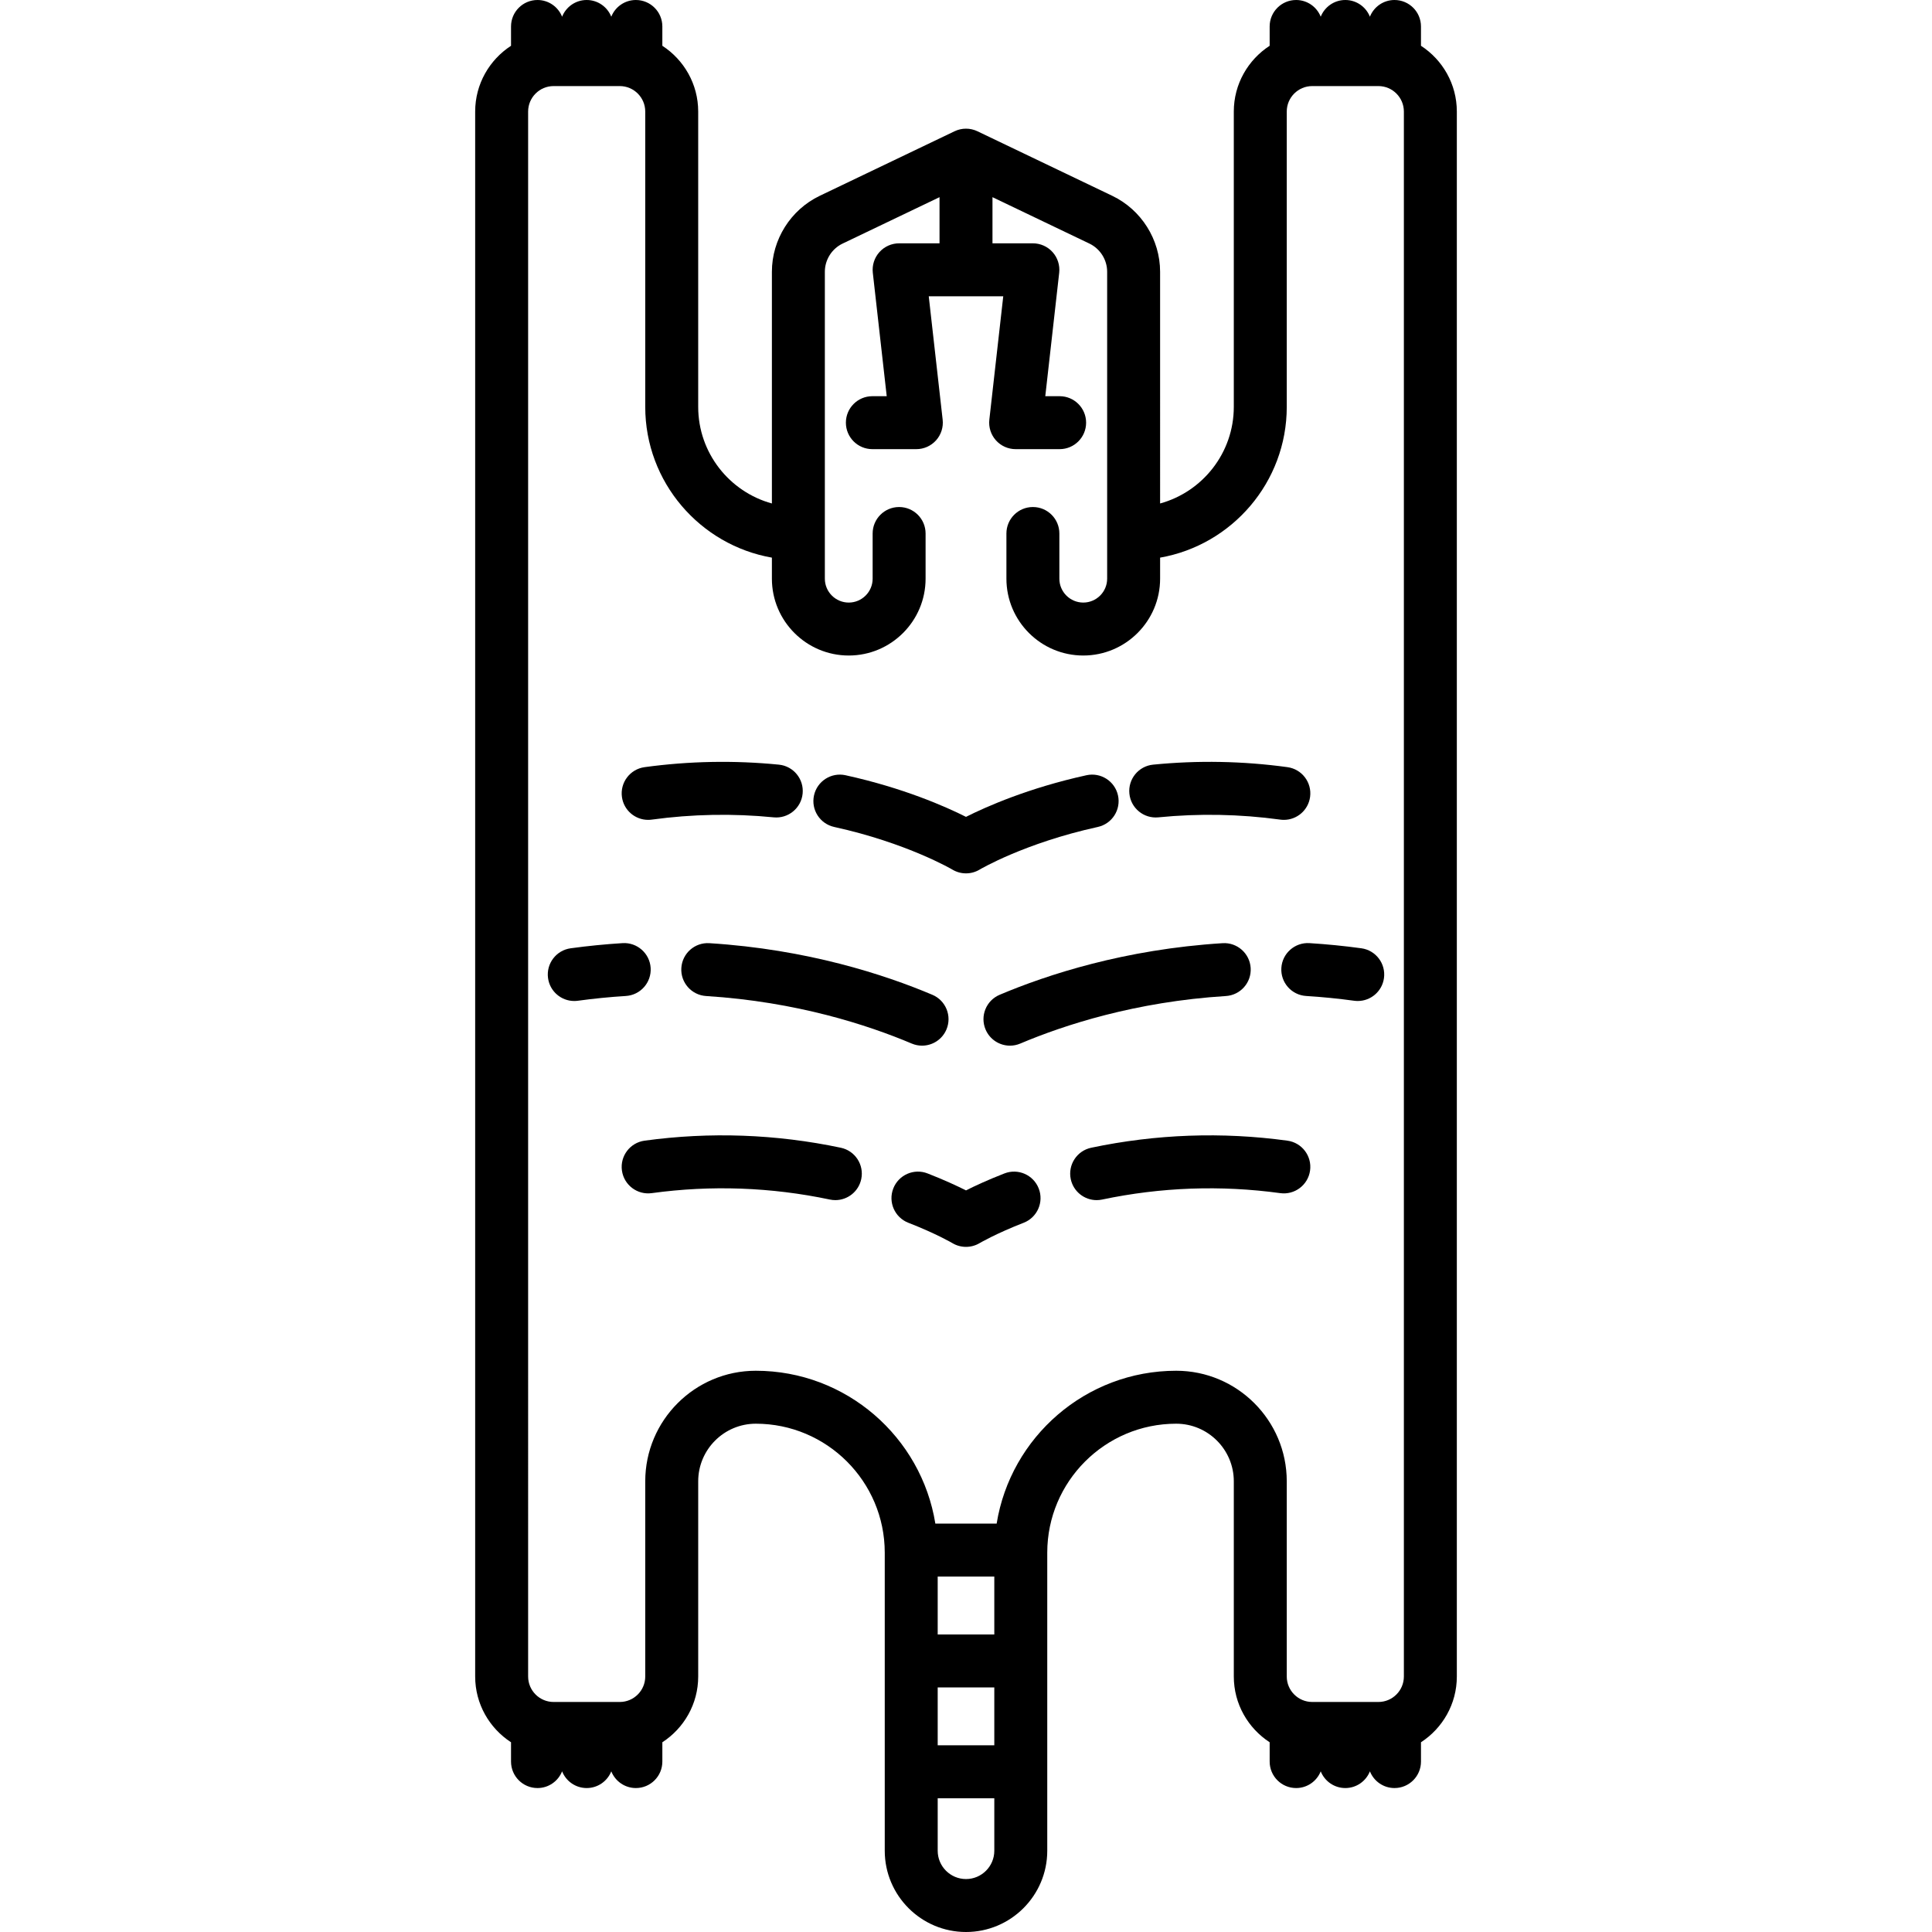 <?xml version="1.0" encoding="iso-8859-1"?>
<!-- Uploaded to: SVG Repo, www.svgrepo.com, Generator: SVG Repo Mixer Tools -->
<!DOCTYPE svg PUBLIC "-//W3C//DTD SVG 1.1//EN" "http://www.w3.org/Graphics/SVG/1.1/DTD/svg11.dtd">
<svg fill="#000000" height="800px" width="800px" version="1.1" id="Capa_1" xmlns="http://www.w3.org/2000/svg" xmlns:xlink="http://www.w3.org/1999/xlink" 
	 viewBox="0 0 474.318 474.318" xml:space="preserve">
<g>
	<path d="M348.858,11.239V6.5c0-3.59-2.91-6.5-6.5-6.5c-2.742,0-5.083,1.7-6.038,4.102C335.365,1.7,333.025,0,330.283,0
		c-2.742,0-5.082,1.7-6.037,4.101C323.29,1.7,320.95,0,318.208,0c-3.59,0-6.5,2.91-6.5,6.5v4.739
		c-5.289,3.436-8.802,9.385-8.802,16.148v72.497c0,11.312-7.676,20.865-18.094,23.722V66.718c0-7.909-4.609-15.227-11.744-18.643
		l-33.103-15.849c-1.773-0.85-3.84-0.85-5.613,0l-33.104,15.849c-7.133,3.416-11.742,10.733-11.742,18.643v56.888
		c-10.418-2.857-18.094-12.41-18.094-23.722V27.387c0-6.763-3.513-12.712-8.802-16.147V6.5c0-3.59-2.91-6.5-6.5-6.5
		c-2.742,0-5.083,1.7-6.038,4.102C149.118,1.7,146.778,0,144.036,0s-5.083,1.7-6.038,4.102C137.043,1.7,134.703,0,131.96,0
		c-3.59,0-6.5,2.91-6.5,6.5v4.74c-5.289,3.436-8.802,9.384-8.802,16.147V411.59c0,6.763,3.513,12.712,8.802,16.148v4.739
		c0,3.59,2.91,6.5,6.5,6.5c2.742,0,5.083-1.7,6.038-4.102c0.955,2.402,3.295,4.102,6.038,4.102s5.083-1.7,6.038-4.102
		c0.955,2.402,3.295,4.102,6.038,4.102c3.59,0,6.5-2.91,6.5-6.5v-4.739c5.289-3.436,8.802-9.384,8.802-16.148v-47.92
		c0-7.798,6.344-14.142,14.142-14.142c17.455,0,31.656,14.201,31.656,31.657v73.185c0,11,8.949,19.949,19.949,19.949
		s19.948-8.949,19.948-19.949v-73.185c0-17.456,14.201-31.657,31.656-31.657c7.798,0,14.143,6.344,14.143,14.142v47.92
		c0,6.764,3.513,12.712,8.802,16.148v4.739c0,3.59,2.91,6.5,6.5,6.5c2.742,0,5.082-1.7,6.037-4.101
		c0.955,2.401,3.295,4.101,6.037,4.101c2.742,0,5.083-1.7,6.038-4.102c0.955,2.402,3.295,4.102,6.038,4.102c3.59,0,6.5-2.91,6.5-6.5
		v-4.739c5.289-3.436,8.802-9.384,8.802-16.148V27.387C357.66,20.624,354.147,14.675,348.858,11.239z M230.21,387.059h13.897v14.21
		H230.21V387.059z M230.21,414.269h13.897v14.21H230.21V414.269z M237.16,461.318c-3.832,0-6.949-3.117-6.949-6.949v-12.891h13.897
		v12.891C244.108,458.201,240.991,461.318,237.16,461.318z M288.764,336.528c-22.199,0-40.659,16.283-44.081,37.531h-15.048
		c-3.422-21.248-21.882-37.531-44.081-37.531c-14.966,0-27.142,12.176-27.142,27.142v47.92c0,3.449-2.807,6.255-6.256,6.255h-16.242
		c-3.449,0-6.256-2.806-6.256-6.255V27.387c0-3.449,2.807-6.255,6.256-6.255h16.242c3.449,0,6.256,2.806,6.256,6.255v72.497
		c0,18.512,13.453,33.931,31.094,37.02v5.164c0,10.403,8.463,18.867,18.866,18.867s18.867-8.463,18.867-18.867v-11.09
		c0-3.59-2.91-6.5-6.5-6.5s-6.5,2.91-6.5,6.5v11.09c0,3.235-2.632,5.867-5.867,5.867c-3.234,0-5.866-2.632-5.866-5.867v-75.35
		c0-2.935,1.71-5.65,4.356-6.917l23.797-11.394v11.33h-9.92c-1.851,0-3.613,0.789-4.847,2.169c-1.233,1.38-1.819,3.22-1.612,5.059
		l3.416,30.303h-3.525c-3.59,0-6.5,2.91-6.5,6.5s2.91,6.5,6.5,6.5h10.799c1.851,0,3.613-0.789,4.847-2.169
		c1.233-1.38,1.819-3.22,1.612-5.059l-3.416-30.303h18.292l-3.417,30.302c-0.207,1.839,0.379,3.679,1.612,5.06
		s2.996,2.169,4.847,2.169h10.8c3.59,0,6.5-2.91,6.5-6.5s-2.91-6.5-6.5-6.5h-3.524l3.416-30.303
		c0.207-1.839-0.379-3.679-1.612-5.059c-1.233-1.38-2.996-2.169-4.847-2.169h-9.92V48.407l23.796,11.393
		c2.647,1.267,4.357,3.982,4.357,6.917v75.35c0,3.235-2.632,5.867-5.867,5.867c-3.234,0-5.866-2.632-5.866-5.867v-11.09
		c0-3.59-2.91-6.5-6.5-6.5s-6.5,2.91-6.5,6.5v11.09c0,10.403,8.463,18.867,18.866,18.867s18.867-8.463,18.867-18.867v-5.164
		c17.641-3.089,31.094-18.508,31.094-37.02V27.387c0-3.449,2.806-6.255,6.255-6.255h16.243c3.449,0,6.255,2.806,6.255,6.255V411.59
		c0,3.449-2.806,6.255-6.255,6.255h-16.243c-3.449,0-6.255-2.806-6.255-6.255v-47.92
		C315.907,348.704,303.731,336.528,288.764,336.528z"/>
	<path d="M284.377,200.663c9.951-0.988,20.021-0.8,29.934,0.558c0.299,0.041,0.596,0.061,0.89,0.061
		c3.198,0,5.985-2.361,6.432-5.619c0.487-3.557-2.001-6.835-5.558-7.322c-10.919-1.496-22.019-1.703-32.98-0.615
		c-3.572,0.354-6.182,3.538-5.826,7.11C277.622,198.409,280.806,201.015,284.377,200.663z"/>
	<path d="M314.581,237.63c-0.222,3.583,2.504,6.667,6.087,6.889c3.918,0.242,7.882,0.636,11.783,1.17
		c0.299,0.041,0.596,0.061,0.89,0.061c3.198,0,5.986-2.362,6.432-5.619c0.487-3.557-2.001-6.834-5.558-7.322
		c-4.219-0.578-8.507-1.003-12.746-1.266C317.903,231.326,314.801,234.047,314.581,237.63z"/>
	<path d="M307.046,237.638c-0.224-3.583-3.325-6.307-6.894-6.081c-24.037,1.506-43.032,7.721-54.734,12.67
		c-3.307,1.398-4.854,5.212-3.455,8.519c1.049,2.48,3.456,3.97,5.989,3.97c0.844,0,1.702-0.166,2.528-0.515
		c10.772-4.555,28.274-10.277,50.484-11.669C304.548,244.307,307.271,241.221,307.046,237.638z"/>
	<path d="M321.632,287.365c0.487-3.557-2.001-6.835-5.558-7.322c-16.067-2.201-32.276-1.617-48.178,1.734
		c-3.513,0.741-5.76,4.188-5.02,7.701c0.646,3.061,3.346,5.161,6.354,5.161c0.444,0,0.896-0.046,1.348-0.141
		c14.434-3.042,29.146-3.573,43.732-1.575C317.858,293.411,321.146,290.921,321.632,287.365z"/>
	<path d="M159.119,201.282c0.293,0,0.591-0.02,0.89-0.061c9.912-1.358,19.982-1.545,29.933-0.558
		c3.565,0.352,6.755-2.254,7.109-5.826c0.355-3.572-2.254-6.756-5.826-7.11c-10.963-1.087-22.06-0.881-32.979,0.615
		c-3.557,0.487-6.045,3.766-5.558,7.322C153.133,198.92,155.92,201.282,159.119,201.282z"/>
	<path d="M204.798,203.022c17.852,3.921,28.923,10.412,29.021,10.47c1.027,0.616,2.184,0.924,3.34,0.924s2.313-0.308,3.34-0.924
		c0.108-0.065,11.004-6.513,29.021-10.47c3.506-0.77,5.725-4.237,4.954-7.743s-4.236-5.723-7.743-4.954
		c-14.237,3.127-24.58,7.71-29.572,10.219c-4.992-2.509-15.335-7.091-29.572-10.219c-3.507-0.769-6.974,1.448-7.743,4.954
		C199.074,198.786,201.292,202.252,204.798,203.022z"/>
	<path d="M159.739,237.63c-0.222-3.583-3.327-6.304-6.888-6.087c-4.238,0.262-8.526,0.688-12.747,1.266
		c-3.557,0.487-6.045,3.765-5.558,7.322c0.445,3.257,3.233,5.619,6.432,5.619c0.293,0,0.591-0.02,0.89-0.061
		c3.902-0.534,7.867-0.928,11.784-1.17C157.235,244.297,159.96,241.213,159.739,237.63z"/>
	<path d="M226.367,256.715c2.533,0,4.941-1.49,5.989-3.97c1.398-3.306-0.148-7.12-3.455-8.518
		c-11.703-4.949-30.699-11.164-54.734-12.67c-3.591-0.228-6.669,2.498-6.894,6.081c-0.225,3.583,2.498,6.669,6.081,6.894
		c22.208,1.392,39.711,7.114,50.484,11.669C224.665,256.55,225.523,256.715,226.367,256.715z"/>
	<path d="M206.422,281.776c-15.9-3.351-32.11-3.936-48.178-1.734c-3.557,0.487-6.045,3.766-5.558,7.322
		c0.486,3.556,3.762,6.044,7.321,5.558c14.583-1.998,29.299-1.468,43.732,1.575c0.452,0.095,0.903,0.141,1.348,0.141
		c3.008,0,5.708-2.1,6.354-5.161C212.182,285.965,209.935,282.517,206.422,281.776z"/>
	<path d="M246.601,288.083c-4.071,1.583-7.265,3.072-9.441,4.166c-2.177-1.094-5.37-2.582-9.441-4.166
		c-3.349-1.303-7.113,0.357-8.414,3.702c-1.302,3.346,0.355,7.113,3.701,8.414c6.866,2.67,10.787,4.98,10.814,4.996
		c1.025,0.614,2.18,0.92,3.336,0.92c1.153,0,2.307-0.305,3.332-0.913c0.039-0.023,3.96-2.333,10.826-5.003
		c3.346-1.301,5.003-5.068,3.701-8.414C253.714,288.439,249.949,286.782,246.601,288.083z"/>
</g>
</svg>